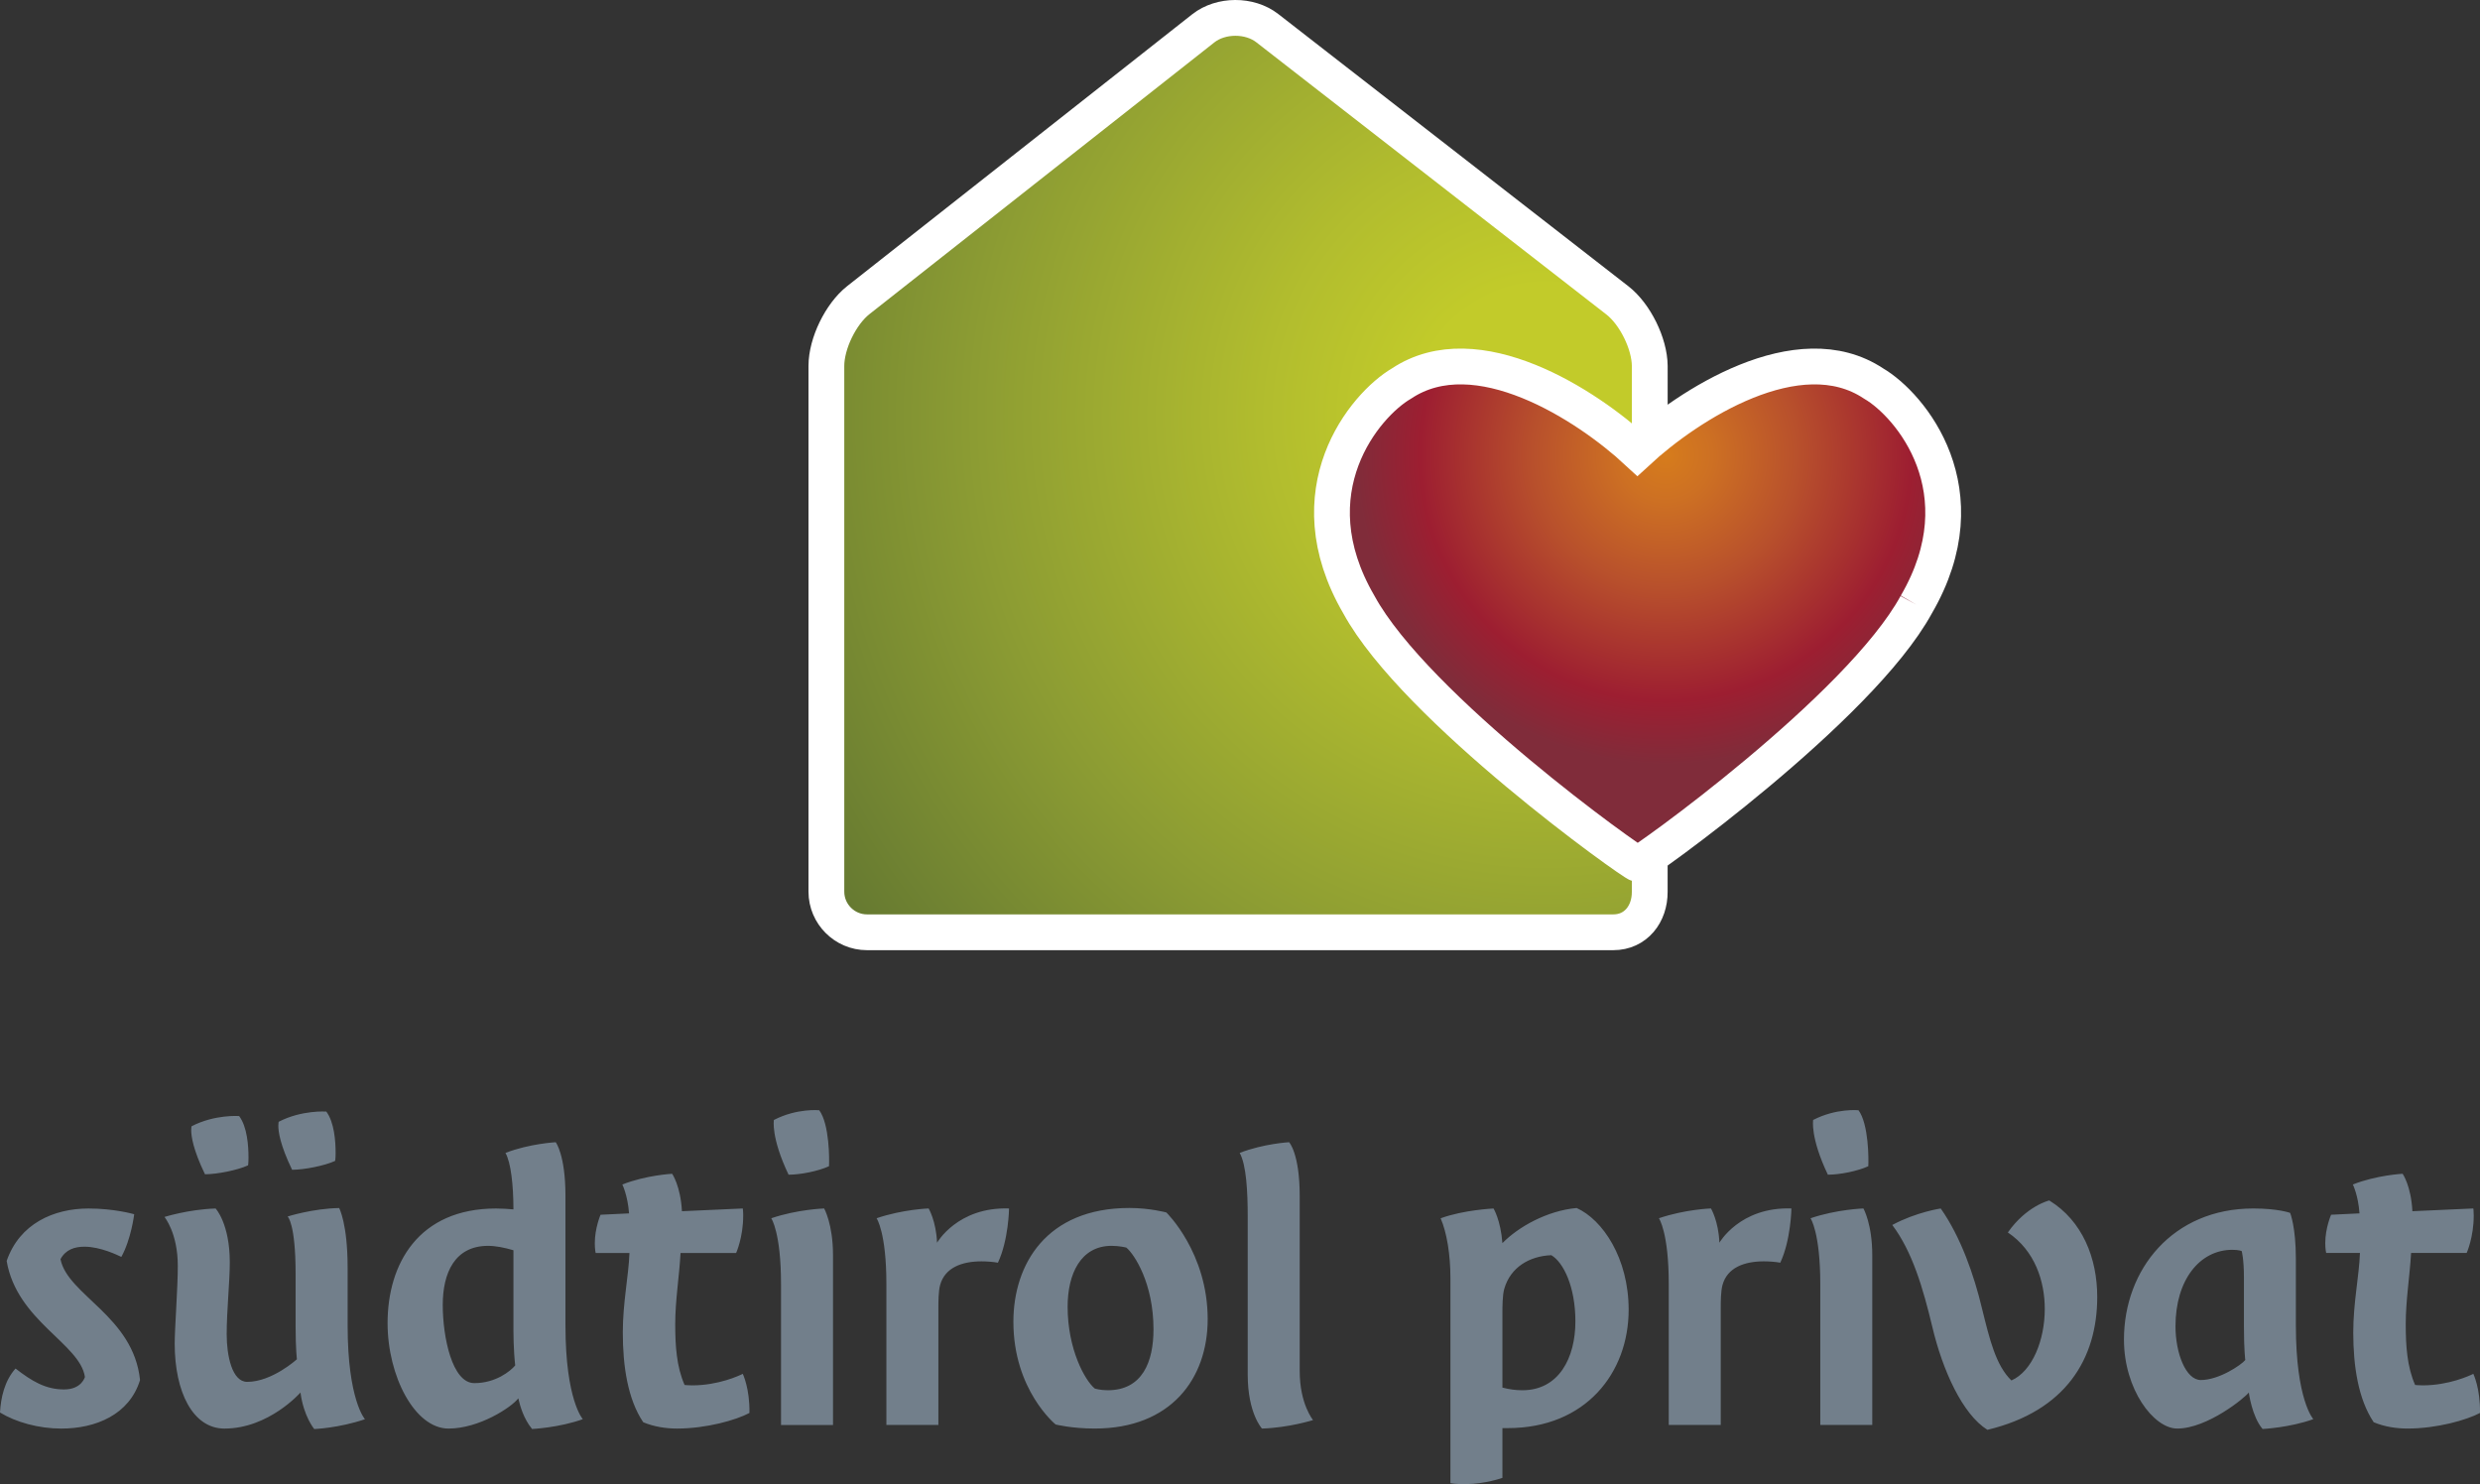 <?xml version="1.0" encoding="UTF-8"?> <svg xmlns="http://www.w3.org/2000/svg" xmlns:xlink="http://www.w3.org/1999/xlink" id="Ebene_1" viewBox="0 0 167.142 100.025"><rect x="0" y="0" width="167.142" height="100.025" fill="#333333" stroke="none"/><defs><radialGradient id="Unbenannter_Verlauf" cx="104.159" cy="72.303" fx="104.159" fy="72.303" r="58.355" gradientTransform="translate(0 100.346) scale(1 -1)" gradientUnits="userSpaceOnUse"><stop offset=".15" stop-color="#c2cb2a"></stop><stop offset=".321" stop-color="#b2bd2e"></stop><stop offset=".661" stop-color="#8c9c33"></stop><stop offset="1" stop-color="#647831"></stop></radialGradient><radialGradient id="Unbenannter_Verlauf_2" cx="112.246" cy="69.675" fx="112.246" fy="69.675" r="26.857" gradientTransform="translate(0 100.346) scale(1 -1)" gradientUnits="userSpaceOnUse"><stop offset="0" stop-color="#d67c1c"></stop><stop offset=".117" stop-color="#cd7023"></stop><stop offset=".334" stop-color="#b8502c"></stop><stop offset=".616" stop-color="#9d1e31"></stop><stop offset=".777" stop-color="#802c3a"></stop></radialGradient></defs><g id="Ebene_1-2"><g><path d="M.449,84.985c.867-2.518,3.18-3.535,5.516-3.535,1.703,0,2.996,.361,3.08,.387,0,0-.205,1.684-.867,2.875-.24-.113-1.406-.688-2.484-.688-.656,0-1.262,.184-1.617,.84,.48,2.43,4.914,3.838,5.361,8.148-.719,2.34-2.994,3.27-5.303,3.27-1.529,0-3.057-.426-4.135-1.082,.057-.988,.297-2.127,1.047-2.965,1.082,.838,2.012,1.41,3.27,1.41,1.193,0,1.406-.842,1.406-.842-.331-2.246-4.587-3.773-5.274-7.818m19.802,8.867s-2.127,2.43-5.123,2.43c-2.125,0-3.354-2.457-3.354-5.725,0-1.049,.209-3.713,.209-5.244,0-2.219-.898-3.293-.898-3.293,0,0,1.617-.512,3.447-.57,0,0,.955,1.018,.955,3.625,0,1.346-.209,3.234-.209,4.85,0,1.443,.361,3.209,1.381,3.209,1.68,0,3.352-1.523,3.352-1.523,0,0-.088-.693-.088-2.189v-3.566c0-3.416-.539-3.867-.539-3.867,0,0,1.678-.537,3.475-.57,0,0,.57,1.051,.57,4.016v3.895c0,5.035,1.168,6.322,1.168,6.322-1.77,.602-3.418,.662-3.418,.662,0,0-.715-.845-.928-2.462m-4.134-18.633c.543,.721,.631,2.004,.631,2.785,0,.389-.029,.537-.029,.537-.715,.33-2.098,.602-2.904,.602-.811-1.678-.928-2.578-.928-2.965,0-.213,.025-.27,.025-.27,1.56-.812,3.205-.689,3.205-.689m5.875-.301c.539,.719,.627,2.006,.627,2.785,0,.387-.033,.539-.033,.539-.711,.328-2.094,.598-2.9,.598-.811-1.678-.928-2.572-.928-2.965,0-.207,.025-.27,.025-.27,1.558-.808,3.209-.687,3.209-.687m12.611,9.346c-.6-.178-1.195-.297-1.709-.297-2.248,0-3.055,1.826-3.055,3.984,0,2.156,.629,5.268,2.127,5.268,1.441,0,2.428-.805,2.756-1.191-.119-1.053-.119-2.281-.119-2.281v-5.483Zm-4.373,12.018c-2.279,0-4.109-3.539-4.109-7.107,0-3.982,2.072-7.725,7.314-7.725,.418,0,.807,.031,1.168,.059,0-1.648-.176-3.176-.537-3.805,1.615-.627,3.387-.721,3.387-.721,0,0,.656,.844,.656,3.627v8.717c0,5.035,1.17,6.322,1.17,6.322-1.59,.574-3.42,.662-3.42,.662-.566-.693-.805-1.529-.928-2.068-.447,.599-2.633,2.039-4.701,2.039m15.398,0c-.746,0-1.557-.123-2.277-.426-1.049-1.555-1.377-3.799-1.377-6.047,0-2.035,.389-3.777,.449-5.361h-2.279s-.057-.24-.057-.664c0-1.014,.387-1.912,.387-1.912l1.922-.092c-.094-1.229-.453-1.947-.453-1.947,1.59-.631,3.357-.723,3.357-.723,0,0,.566,.812,.66,2.523l4.1-.184s.029,.145,.029,.479c0,1.467-.477,2.52-.477,2.52h-3.746c-.086,1.584-.359,3.203-.359,4.791,0,1.469,.09,2.875,.631,4.105,0,0,.24,.027,.512,.027,1.768,0,3.174-.656,3.41-.777,0,0,.48,.988,.449,2.637-.896,.478-2.9,1.051-4.881,1.051m10.514-.241h-3.504v-9.498c0-3.479-.658-4.434-.658-4.434,1.764-.602,3.564-.66,3.564-.66,0,0,.598,1.047,.598,3.148v11.444Zm-.928-21.212c.688,.928,.688,3.326,.656,3.773-.721,.33-1.914,.57-2.723,.57-1.201-2.518-.99-3.688-.99-3.688,1.561-.806,3.057-.655,3.057-.655m7.94,8.929s1.379-2.428,4.852-2.309c0,0-.029,2.125-.75,3.654-.328-.059-.744-.09-1.107-.09-1.316,0-2.457,.418-2.785,1.584-.121,.426-.121,1.176-.121,1.562v7.881h-3.504v-9.498c0-3.479-.66-4.434-.66-4.434,1.766-.602,3.508-.66,3.508-.66,0,0,.504,.842,.567,2.31m11.765,.209c-2.096,0-2.965,1.912-2.965,4.102,0,2.877,1.17,4.973,1.828,5.514,0,0,.361,.117,.873,.117,2.336,0,3.086-1.912,3.086-4.102,0-3.113-1.291-5.064-1.83-5.512,.001,0-.451-.119-.992-.119m-3.773,12.041s-2.848-2.309-2.848-6.92c0-3.865,2.217-7.672,7.822-7.672,1.379,0,2.488,.303,2.488,.303,0,0,2.785,2.697,2.785,7.191,0,4.014-2.484,7.371-7.611,7.371-1.556,.001-2.636-.273-2.636-.273m16.449-3.593c0,2.219,.9,3.295,.9,3.295,0,0-1.615,.514-3.443,.572,0,0-.961-1.023-.961-3.629v-10.633c0-1.709-.092-3.504-.541-4.316,1.619-.627,3.33-.721,3.33-.721,0,0,.715,.754,.715,3.627v11.805Zm10.158-6.258v13.809c.33,.059,.75,.059,1.051,.059,1.26,0,2.453-.418,2.453-.418v-3.355h.361c5.271,0,8.146-3.746,8.146-7.973,0-3.502-1.764-6.078-3.504-6.861-2.004,.178-3.953,1.289-5.004,2.367-.117-1.553-.598-2.334-.598-2.334,0,0-2.008,.09-3.564,.66,.421,.983,.659,2.452,.659,4.046m3.504,2.273c0-.299,0-1.137,.123-1.559,.418-1.465,1.707-2.215,3.172-2.273,.814,.477,1.623,2.123,1.623,4.461,0,2.457-1.111,4.641-3.572,4.641-.447,0-.865-.055-1.346-.178v-5.092Zm14.623-4.672s1.379-2.428,4.854-2.309c0,0-.033,2.125-.75,3.654-.328-.059-.752-.09-1.105-.09-1.318,0-2.461,.418-2.787,1.584-.121,.426-.121,1.176-.121,1.562v7.881h-3.504v-9.498c0-3.479-.662-4.434-.662-4.434,1.768-.602,3.506-.66,3.506-.66,0,0,.509,.842,.569,2.31m10.303,12.283h-3.504v-9.498c0-3.479-.656-4.434-.656-4.434,1.766-.602,3.564-.66,3.564-.66,0,0,.596,1.047,.596,3.148v11.444h0Zm-.928-21.212c.689,.928,.689,3.326,.66,3.773-.719,.33-1.918,.57-2.725,.57-1.201-2.518-.99-3.688-.99-3.688,1.557-.806,3.055-.655,3.055-.655m12.856,6.08c2.246,1.381,3.234,3.896,3.234,6.504,0,4.16-2.125,7.693-7.402,8.955-1.678-1.045-3.023-4.012-3.715-6.947-.625-2.605-1.344-5.064-2.697-6.859,1.623-.873,3.266-1.111,3.266-1.111,1.35,1.918,2.248,4.492,2.789,6.771,.51,2.064,.928,3.807,1.975,4.82,1.414-.627,2.248-2.723,2.248-4.82,0-1.861-.658-3.926-2.488-5.156,1.259-1.796,2.79-2.157,2.79-2.157m12.338,3.326c-2.182,0-3.83,2.01-3.83,5.156,0,1.795,.688,3.621,1.709,3.621,1.223,0,2.725-1.016,2.994-1.348,0,0-.09-.689-.09-2.244v-3.299c0-1.285-.15-1.799-.15-1.799,0,0-.178-.087-.633-.087m1.111,9.617c-.238,.334-2.785,2.43-4.824,2.43-1.586,0-3.59-2.637-3.59-5.996,0-4.732,3.295-8.836,8.715-8.836,1.68,0,2.484,.297,2.484,.297,0,0,.387,.932,.387,3.09v4.49c0,5.035,1.176,6.322,1.176,6.322-1.592,.574-3.42,.662-3.42,.662-.721-.842-.928-2.459-.928-2.459m10.695,2.43c-.75,0-1.559-.123-2.277-.426-1.047-1.555-1.379-3.799-1.379-6.047,0-2.035,.395-3.777,.451-5.361h-2.275s-.062-.24-.062-.664c0-1.014,.393-1.912,.393-1.912l1.914-.092c-.088-1.229-.449-1.947-.449-1.947,1.592-.631,3.355-.723,3.355-.723,0,0,.572,.812,.658,2.523l4.107-.184s.027,.145,.027,.479c0,1.467-.475,2.52-.475,2.52h-3.746c-.092,1.584-.361,3.203-.361,4.791,0,1.469,.09,2.875,.631,4.105,0,0,.234,.027,.512,.027,1.762,0,3.172-.656,3.412-.777,0,0,.48,.988,.449,2.637-.896,.478-2.908,1.051-4.885,1.051" style="fill:#727f8b;"></path><g><g><path d="M111.187,24.661c-.012-1.506-.992-3.492-2.18-4.416L85.407,1.895c-1.188-.924-3.127-.918-4.309,.014l-23.255,18.322c-1.182,.934-2.148,2.924-2.148,4.43V60.099c0,1.502,1.23,2.734,2.734,2.734h50.305c1.506,0,2.463-1.232,2.451-2.734l.002-35.438Z" style="fill:url(#Unbenannter_Verlauf);"></path><path d="M111.187,24.661c-.012-1.506-.992-3.492-2.18-4.416L85.407,1.895c-1.188-.924-3.127-.918-4.309,.014l-23.255,18.322c-1.182,.934-2.148,2.924-2.148,4.43V60.099c0,1.502,1.23,2.734,2.734,2.734h50.305c1.506,0,2.463-1.232,2.451-2.734l.002-35.438Z" style="fill:none; stroke:#fff; stroke-linejoin:round; stroke-width:2.412px;"></path></g><path d="M129.148,40.75c4.461-7.66-.395-13.455-2.879-14.904-5.064-3.367-12.502,1.453-15.914,4.609-3.408-3.16-10.832-7.975-15.895-4.609-2.482,1.449-7.336,7.244-2.877,14.904,3.814,6.996,18.521,17.48,18.793,17.48,.274,.001,14.955-10.483,18.772-17.48" style="fill:url(#Unbenannter_Verlauf_2); stroke:#fff; stroke-miterlimit:10; stroke-width:2.412px;"></path></g></g></g></svg> 